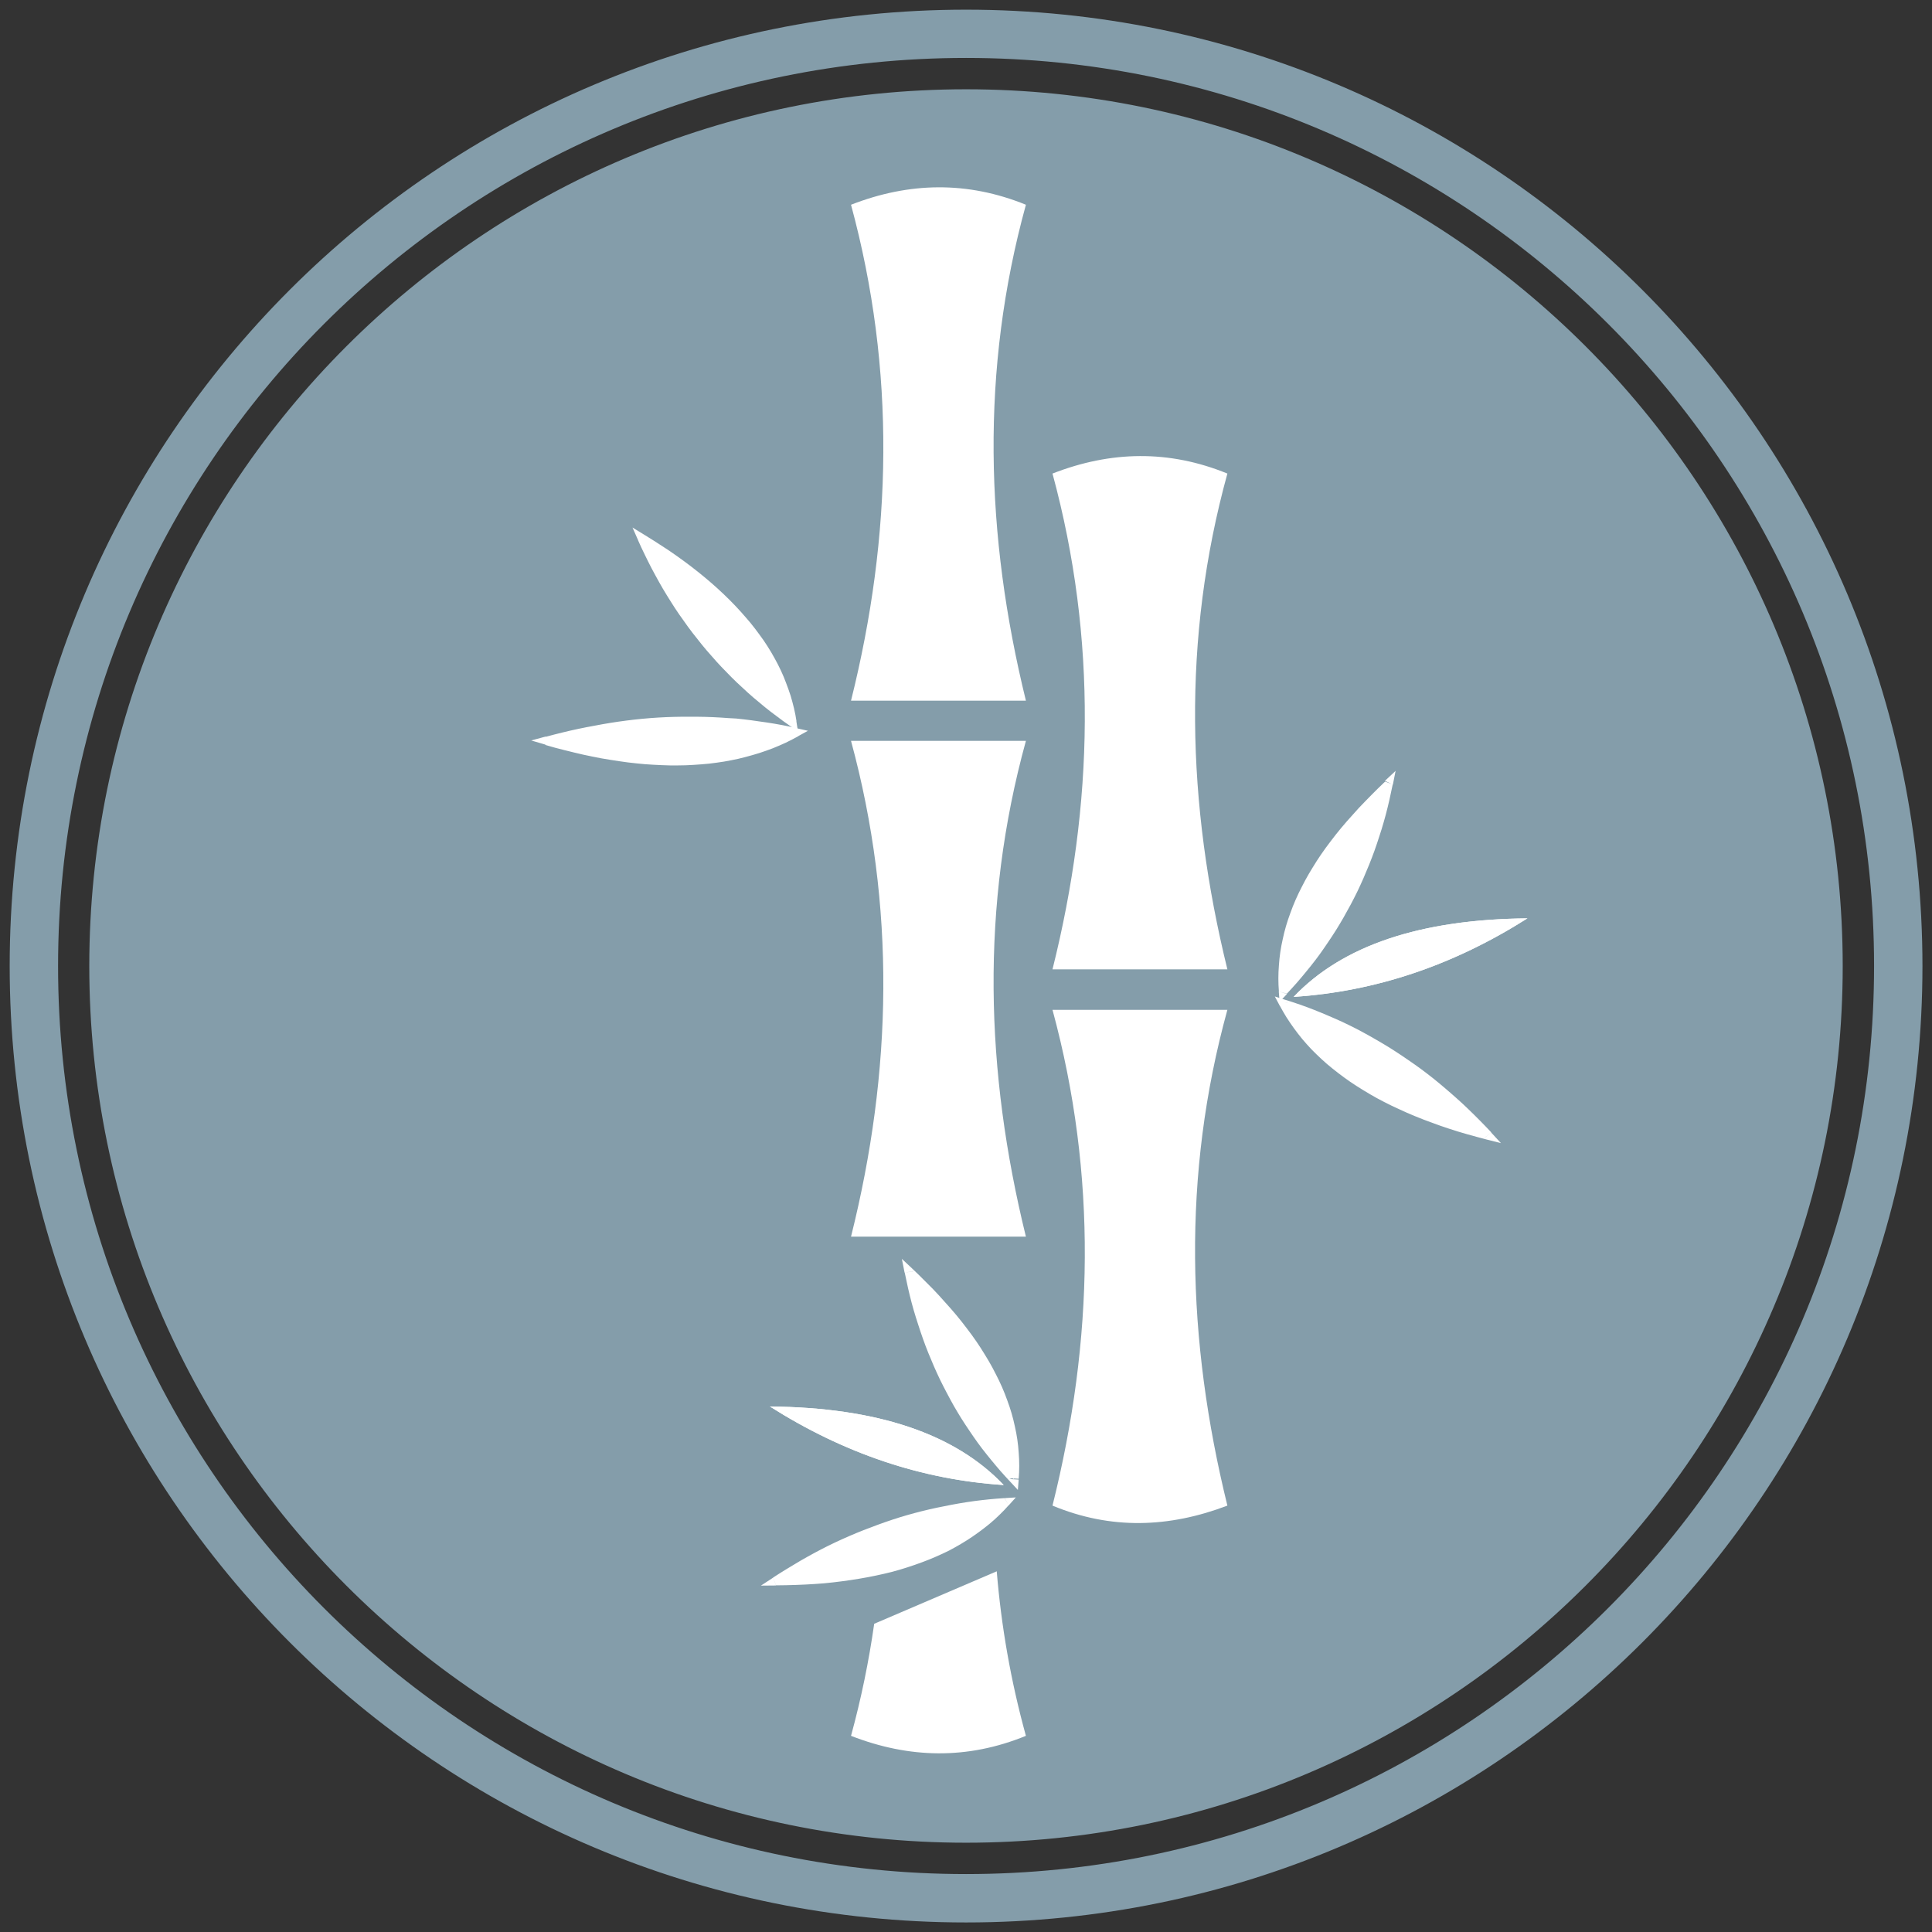 <svg xmlns="http://www.w3.org/2000/svg" xmlns:xlink="http://www.w3.org/1999/xlink" x="0px" y="0px" viewBox="0 0 141.73 141.73" style="enable-background:new 0 0 141.73 141.73;" xml:space="preserve"><rect x="0" y="0" width="141.73" height="141.73" fill="#333333" stroke="none"/> <style type="text/css"> .st0{fill:#849DAA;} .st1{fill:none;stroke:#FFFFFF;stroke-width:3;stroke-linecap:round;stroke-miterlimit:10;} .st2{fill:#5A6870;} .st3{fill:#3D6E82;} .st4{fill:#B1D1E1;} .st5{display:none;fill:#849DAA;} .st6{display:none;} .st7{display:inline;fill:#849DAA;} .st8{fill:#FFFFFF;} .st9{fill-rule:evenodd;clip-rule:evenodd;fill:#FFFFFF;} .st10{display:inline;fill:none;stroke:#FFFFFF;stroke-width:3;stroke-miterlimit:10;} .st11{display:inline;fill:#FFFFFF;} .st12{opacity:0.4;fill:#FFFFFF;} .st13{opacity:0.7;fill:#FFFFFF;} .st14{fill-rule:evenodd;clip-rule:evenodd;fill:none;} </style> <g id="Comfort_levels"> </g> <g id="Laminated_Fabrics"> </g> <g id="Never_Turn"> </g> <g id="Airzone"> </g> <g id="Durapad"> </g> <g id="Bonnel_Spring"> </g> <g id="Foam_Encased"> </g> <g id="Marvelous_Middle"> </g> <g id="Bazooka_Spring"> </g> <g id="Layer_10"> <g> <path class="st0" d="M70.87,0.71c-38.75,0-70.16,31.41-70.16,70.16c0,38.75,31.41,70.16,70.16,70.16 c38.75,0,70.16-31.41,70.16-70.16C141.02,32.12,109.61,0.71,70.87,0.71z M70.87,137.48c-36.79,0-66.61-29.82-66.61-66.61 S34.08,4.25,70.87,4.25c36.79,0,66.61,29.82,66.61,66.61S107.66,137.48,70.87,137.48z M135.18,70.87 c0,35.46-28.85,64.31-64.31,64.31S6.55,106.33,6.55,70.87C6.55,35.4,35.4,6.55,70.87,6.55S135.18,35.4,135.18,70.87z"></path> <g> <g> <path class="st14" d="M62.43,15.02c4.28-1.67,8.55-1.74,12.83,0c-3.34,12.13-2.98,24.25,0,36.38H62.43 C65.46,39.27,65.72,27.15,62.43,15.02z"></path> <path class="st9" d="M62.43,15.02c4.28-1.67,8.55-1.74,12.83,0c-3.34,12.13-2.98,24.25,0,36.38H62.43 C65.46,39.27,65.72,27.15,62.43,15.02z"></path> </g> <g> <path class="st14" d="M62.43,54.35h12.83c-3.34,12.13-2.98,24.25,0,36.37H62.43C65.46,78.6,65.72,66.48,62.43,54.35z"></path> <path class="st9" d="M62.43,54.35h12.83c-3.34,12.13-2.98,24.25,0,36.37H62.43C65.46,78.6,65.72,66.48,62.43,54.35z"></path> </g> <g> <path class="st14" d="M77.21,34.74c4.28-1.67,8.55-1.75,12.83,0c-3.34,12.13-2.98,24.25,0,36.37H77.21 C80.24,59,80.5,46.87,77.21,34.74z"></path> <path class="st9" d="M77.21,34.74c4.28-1.67,8.55-1.75,12.83,0c-3.34,12.13-2.98,24.25,0,36.37H77.21 C80.24,59,80.5,46.87,77.21,34.74z"></path> </g> <g> <path class="st14" d="M77.21,74.08h12.83c-3.34,12.12-2.98,24.25,0,36.37c-4.28,1.63-8.55,1.78-12.83,0 C80.24,98.33,80.5,86.2,77.21,74.08z"></path> <path class="st9" d="M77.21,74.08h12.83c-3.34,12.12-2.98,24.25,0,36.37c-4.28,1.63-8.55,1.78-12.83,0 C80.24,98.33,80.5,86.2,77.21,74.08z"></path> </g> <g> <path class="st9" d="M112.05,67.37c-5.44,3.45-11.15,5.37-17.15,5.76C98.48,69.36,104.2,67.44,112.05,67.37z"></path> <path class="st9" d="M112.05,67.37c-5.44,3.45-11.15,5.37-17.15,5.76C98.48,69.36,104.2,67.44,112.05,67.37z"></path> </g> <g> <path class="st8" d="M93.81,72.73l0.68-0.04l-0.6-0.18l0.36-0.39l0.35-0.4l0.35-0.4l0.34-0.4l0.33-0.41l0.32-0.42l0.31-0.42 l0.31-0.43l0.3-0.43l0.29-0.44l0.28-0.44l0.27-0.45l0.27-0.45l0.26-0.46l0.25-0.46l0.24-0.47l0.23-0.47l0.23-0.48l0.22-0.48 l0.21-0.49l0.2-0.49l0.19-0.5l0.19-0.51l0.18-0.51l0.17-0.52l0.16-0.52l0.15-0.53l0.15-0.53l0.14-0.54l0.13-0.54l0.12-0.55 l0.11-0.55l0.67,0.11l-0.12,0.56l-0.12,0.56l-0.13,0.55l-0.14,0.55l-0.15,0.54l-0.16,0.54l-0.17,0.53l-0.17,0.52l-0.18,0.52 l-0.19,0.51l-0.2,0.51l-0.21,0.5l-0.21,0.5l-0.22,0.49l-0.23,0.49l-0.24,0.48l-0.25,0.48l-0.26,0.47l-0.26,0.47l-0.27,0.46 l-0.28,0.46l-0.29,0.45l-0.3,0.45l-0.3,0.44l-0.31,0.44l-0.32,0.43l-0.33,0.42l-0.34,0.42l-0.34,0.41l-0.35,0.41l-0.36,0.4 l-0.37,0.4L93.81,72.73L93.81,72.73z M94.41,72.92l-0.54,0.57l-0.06-0.76L94.41,72.92L94.41,72.92z M102.18,57.55l-0.67-0.11 l0.58,0.28l-0.5,0.48l-0.49,0.48l-0.47,0.48l-0.45,0.48l-0.43,0.48l-0.42,0.48l-0.4,0.47l-0.38,0.47L98.18,62l-0.35,0.47 l-0.33,0.47l-0.31,0.47l-0.3,0.47l-0.28,0.47l-0.26,0.47L96.1,65.3l-0.23,0.47l-0.21,0.47l-0.19,0.47l-0.18,0.47l-0.16,0.46 l-0.14,0.46l-0.13,0.46l-0.11,0.46l-0.09,0.46l-0.07,0.46l-0.06,0.46l-0.04,0.46l-0.02,0.46l-0.01,0.46l0.01,0.46l0.03,0.46 l-0.68,0.04l-0.03-0.48l-0.01-0.48l0.01-0.48l0.03-0.48l0.04-0.48l0.06-0.48l0.08-0.48l0.1-0.48l0.11-0.48l0.13-0.48l0.15-0.48 l0.17-0.48l0.18-0.48l0.2-0.48l0.22-0.48l0.24-0.48l0.25-0.48l0.27-0.48l0.29-0.48l0.3-0.48l0.32-0.48l0.34-0.48l0.36-0.48 l0.37-0.48l0.39-0.48l0.41-0.48l0.43-0.48l0.44-0.49l0.46-0.48l0.48-0.49l0.49-0.49l0.51-0.49L102.18,57.55L102.18,57.55z M101.6,57.28l0.78-0.73l-0.2,1.01L101.6,57.28z"></path> <path class="st9" d="M101.84,57.5c-1.19,5.97-3.75,11.04-7.69,15.21C93.78,67.72,96.34,62.65,101.84,57.5z"></path> </g> <g> <path class="st8" d="M93.88,73.78l0.42-0.43l0.54,0.17l0.53,0.18l0.53,0.19l0.52,0.2l0.52,0.21l0.52,0.22l0.51,0.22l0.51,0.23 l0.5,0.24l0.5,0.25l0.49,0.26l0.49,0.27l0.49,0.28l0.48,0.28l0.48,0.29l0.47,0.3l0.47,0.31l0.47,0.32l0.46,0.32l0.46,0.33 l0.45,0.34l0.45,0.35l0.44,0.36l0.44,0.37l0.44,0.38l0.43,0.38l0.43,0.39l0.42,0.4l0.42,0.41l0.42,0.42l0.41,0.42l0.41,0.43 l-0.52,0.41l-0.4-0.43l-0.4-0.42l-0.41-0.41l-0.41-0.4l-0.42-0.39l-0.42-0.39l-0.42-0.38l-0.43-0.37l-0.43-0.36l-0.44-0.35 l-0.44-0.34l-0.44-0.34l-0.45-0.33l-0.45-0.32l-0.46-0.31l-0.46-0.3l-0.46-0.29l-0.47-0.29l-0.47-0.28l-0.48-0.27l-0.48-0.26 l-0.48-0.25l-0.49-0.25l-0.49-0.24l-0.5-0.23l-0.5-0.22l-0.5-0.21l-0.51-0.2l-0.51-0.2l-0.52-0.19l-0.52-0.18l-0.52-0.17 l0.42-0.43L93.88,73.78z M93.88,73.78l-0.36-0.68l0.78,0.25L93.88,73.78L93.88,73.78z M109.39,83.08l-0.35,0.51l-0.71-0.19 l-0.69-0.19l-0.68-0.2l-0.66-0.21l-0.65-0.22l-0.63-0.23l-0.62-0.23l-0.6-0.24l-0.59-0.25l-0.57-0.26l-0.56-0.26l-0.54-0.27 l-0.53-0.28l-0.51-0.29l-0.5-0.3l-0.48-0.3l-0.47-0.31l-0.45-0.32l-0.44-0.33l-0.42-0.33l-0.41-0.34l-0.39-0.35l-0.38-0.36 l-0.36-0.36l-0.34-0.37l-0.33-0.38l-0.31-0.39l-0.3-0.4l-0.28-0.4l-0.27-0.41l-0.25-0.42l-0.24-0.43l0.61-0.27l0.23,0.41 l0.24,0.4l0.26,0.39l0.27,0.39l0.29,0.38l0.3,0.37l0.32,0.36l0.33,0.36l0.35,0.35l0.36,0.34l0.38,0.34l0.39,0.33l0.41,0.32 l0.42,0.31l0.44,0.31l0.45,0.3l0.47,0.29l0.48,0.29l0.5,0.28l0.51,0.27l0.53,0.26l0.54,0.26l0.56,0.25l0.57,0.24l0.59,0.23 l0.6,0.23l0.62,0.22l0.64,0.21l0.65,0.21l0.67,0.2l0.68,0.19l0.7,0.18l-0.35,0.51L109.39,83.08z M109.39,83.08l0.72,0.78 l-1.07-0.27L109.39,83.08z"></path> <path class="st9" d="M109.13,83.28c-4.28-4.63-9.26-7.84-14.94-9.64C96.58,78.14,101.56,81.35,109.13,83.28z"></path> </g> <g> <path class="st9" d="M56.48,103.18c5.44,3.45,11.15,5.37,17.15,5.76C70.05,105.17,64.33,103.25,56.48,103.18z"></path> <path class="st9" d="M56.48,103.18c5.44,3.45,11.15,5.37,17.15,5.76C70.05,105.17,64.33,103.25,56.48,103.18z"></path> </g> <g> <path class="st8" d="M74.73,108.54l-0.6,0.18l-0.37-0.4l-0.36-0.4l-0.35-0.41l-0.34-0.41l-0.34-0.42l-0.33-0.42l-0.32-0.43 l-0.31-0.44l-0.3-0.44l-0.3-0.45l-0.29-0.45l-0.28-0.46l-0.27-0.46l-0.26-0.47l-0.25-0.47l-0.25-0.48l-0.24-0.48l-0.23-0.49 l-0.22-0.49l-0.21-0.5l-0.21-0.5l-0.2-0.51l-0.19-0.52l-0.18-0.52l-0.17-0.52l-0.17-0.53l-0.16-0.53l-0.15-0.54l-0.14-0.55 l-0.13-0.55l-0.12-0.56l-0.12-0.56l0.67-0.11l0.11,0.55l0.12,0.55l0.13,0.54l0.14,0.54l0.15,0.53l0.15,0.52L68,97.01l0.17,0.52 l0.18,0.51l0.19,0.5l0.19,0.5l0.2,0.49l0.21,0.49l0.22,0.48l0.23,0.48l0.23,0.47l0.24,0.47l0.25,0.46l0.26,0.46l0.27,0.45 l0.27,0.45l0.28,0.44l0.29,0.44l0.3,0.43l0.31,0.43l0.31,0.42l0.32,0.42l0.33,0.41l0.34,0.4l0.35,0.4l0.35,0.4l0.36,0.39 l-0.6,0.18L74.73,108.54z M74.73,108.54l-0.06,0.76l-0.54-0.58L74.73,108.54L74.73,108.54z M66.36,93.36l0.58-0.28l0.51,0.49 l0.49,0.49l0.48,0.48l0.46,0.49l0.44,0.49L69.75,96l0.41,0.48l0.39,0.48l0.37,0.48l0.36,0.48l0.34,0.48l0.32,0.48l0.3,0.48 l0.29,0.48l0.27,0.48l0.25,0.48l0.24,0.48l0.22,0.48l0.2,0.48l0.18,0.48l0.17,0.48l0.15,0.48l0.13,0.48l0.11,0.48l0.1,0.48 l0.08,0.48l0.06,0.48l0.04,0.48l0.03,0.48l0.01,0.48l-0.01,0.48l-0.03,0.48l-0.68-0.04l0.03-0.46l0.01-0.46l-0.01-0.46 l-0.02-0.46L74,106.2l-0.06-0.46l-0.08-0.46l-0.09-0.46l-0.11-0.46l-0.13-0.46l-0.14-0.46l-0.16-0.46l-0.18-0.47l-0.19-0.47 l-0.21-0.47l-0.23-0.47l-0.25-0.47l-0.26-0.47l-0.28-0.47l-0.3-0.47l-0.31-0.47l-0.33-0.47l-0.35-0.47l-0.37-0.47l-0.38-0.47 l-0.4-0.48l-0.42-0.48l-0.43-0.48l-0.45-0.48l-0.47-0.48L66.95,94l-0.5-0.48l0.58-0.28L66.36,93.36z M66.36,93.36l-0.2-1.01 l0.78,0.73L66.36,93.36z"></path> <path class="st9" d="M66.69,93.3c1.19,5.97,3.75,11.04,7.69,15.21C74.76,103.53,72.19,98.45,66.69,93.3z"></path> </g> <g> <path class="st8" d="M74,110.43l-0.53-0.42l0.3,0.52l-0.55,0.04l-0.55,0.05l-0.55,0.06l-0.55,0.07l-0.54,0.07l-0.54,0.09 L69.96,111l-0.54,0.1l-0.54,0.11l-0.53,0.12l-0.53,0.13l-0.53,0.14l-0.53,0.15l-0.53,0.16l-0.52,0.17l-0.52,0.17l-0.52,0.18 l-0.52,0.19l-0.51,0.2l-0.51,0.21l-0.51,0.22l-0.51,0.23l-0.51,0.24l-0.51,0.25l-0.5,0.25l-0.5,0.26l-0.5,0.27l-0.5,0.28 l-0.5,0.29l-0.49,0.3l-0.49,0.31l-0.49,0.32l-0.41-0.52l0.5-0.32l0.5-0.31l0.5-0.3l0.5-0.3l0.51-0.29l0.51-0.28l0.51-0.27 l0.51-0.26l0.52-0.25l0.52-0.24l0.52-0.23l0.52-0.22l0.52-0.21l0.53-0.2l0.53-0.2l0.53-0.19l0.53-0.18l0.53-0.17l0.54-0.16 l0.54-0.15l0.54-0.14l0.54-0.13l0.54-0.12l0.55-0.11l0.55-0.11l0.55-0.1l0.55-0.09l0.55-0.08l0.56-0.07l0.56-0.06l0.56-0.05 l0.56-0.04L74,110.43L74,110.43z M73.7,109.9l0.82-0.05L74,110.43L73.7,109.9L73.7,109.9z M56.71,115.73l0.41,0.52l-0.22-0.58 l0.72-0.01l0.71-0.02l0.69-0.03l0.68-0.04l0.67-0.05l0.65-0.07l0.64-0.07l0.63-0.09l0.62-0.1l0.6-0.11l0.59-0.12l0.58-0.13 l0.56-0.14l0.55-0.15l0.54-0.16l0.52-0.17l0.51-0.18l0.5-0.19l0.48-0.2l0.47-0.22l0.46-0.23l0.45-0.24l0.43-0.25l0.42-0.26 l0.41-0.27l0.39-0.28l0.38-0.29l0.37-0.3l0.36-0.31l0.34-0.32l0.33-0.33l0.32-0.34l0.53,0.42l-0.33,0.36l-0.35,0.35l-0.36,0.34 l-0.37,0.32l-0.39,0.31l-0.4,0.3l-0.41,0.29l-0.42,0.28l-0.44,0.27l-0.45,0.26l-0.46,0.25l-0.48,0.23l-0.49,0.22l-0.5,0.21 l-0.52,0.2l-0.53,0.19l-0.54,0.18l-0.55,0.17l-0.57,0.16l-0.58,0.14l-0.59,0.13l-0.6,0.12l-0.62,0.11l-0.63,0.1L61.78,116 l-0.65,0.08l-0.67,0.07l-0.68,0.05l-0.69,0.04l-0.71,0.03l-0.72,0.02l-0.73,0.01L56.71,115.73L56.71,115.73z M56.93,116.31 l-1.11,0.01l0.89-0.58L56.93,116.31z"></path> <path class="st9" d="M56.92,115.99c5.26-3.46,10.87-5.39,16.82-5.77C70.33,114.01,64.73,115.93,56.92,115.99z"></path> </g> <g> <path class="st14" d="M62.43,127.34c4.28,1.67,8.55,1.75,12.83,0c-1.11-4.02-1.81-8.05-2.14-12.07l-8.99,3.85 C63.74,121.86,63.18,124.6,62.43,127.34z"></path> <path class="st9" d="M62.43,127.34c4.28,1.67,8.55,1.75,12.83,0c-1.11-4.02-1.81-8.05-2.14-12.07l-8.99,3.85 C63.74,121.86,63.18,124.6,62.43,127.34z"></path> </g> <g> <path class="st8" d="M58.42,52.91l-0.54,0.29l-0.45-0.32l-0.44-0.33l-0.44-0.33l-0.43-0.34l-0.42-0.35l-0.42-0.35l-0.41-0.36 l-0.4-0.37l-0.4-0.37l-0.39-0.38l-0.38-0.39l-0.38-0.39l-0.37-0.4l-0.36-0.41l-0.36-0.41l-0.35-0.42l-0.34-0.43l-0.34-0.43 l-0.33-0.44l-0.32-0.45l-0.32-0.45l-0.31-0.46l-0.3-0.47l-0.3-0.48l-0.29-0.48l-0.28-0.49l-0.27-0.49l-0.27-0.5l-0.26-0.51 l-0.25-0.51l-0.25-0.52l-0.24-0.53l0.63-0.24l0.24,0.52l0.24,0.51l0.25,0.51l0.26,0.5l0.26,0.49l0.27,0.48l0.28,0.48l0.28,0.47 l0.29,0.47l0.3,0.46l0.3,0.45l0.31,0.44l0.32,0.44l0.32,0.43l0.33,0.43l0.34,0.42l0.34,0.41l0.35,0.4l0.36,0.4l0.36,0.39 l0.37,0.39l0.37,0.38l0.38,0.37l0.39,0.37l0.4,0.36l0.4,0.35l0.41,0.35l0.41,0.34l0.42,0.33l0.43,0.33l0.44,0.32l0.44,0.31 L57.75,53L58.42,52.91z M58.42,52.91l0.12,0.75l-0.66-0.46L58.42,52.91L58.42,52.91z M46.82,39.65l0.51-0.38l0.61,0.38 l0.59,0.38l0.58,0.38l0.56,0.39l0.54,0.39l0.52,0.39l0.51,0.4l0.49,0.4l0.47,0.4l0.46,0.41l0.44,0.41l0.42,0.41l0.41,0.42 l0.39,0.42l0.37,0.42l0.36,0.42l0.34,0.43l0.32,0.43l0.31,0.43l0.29,0.44l0.27,0.44l0.25,0.44l0.24,0.45l0.22,0.45l0.2,0.45 l0.18,0.46l0.17,0.46L58,51.04l0.13,0.46l0.12,0.47l0.1,0.47l0.08,0.47L57.75,53l-0.08-0.45l-0.09-0.45l-0.11-0.45l-0.13-0.44 l-0.14-0.44l-0.16-0.44l-0.18-0.44l-0.19-0.43l-0.21-0.43l-0.23-0.43l-0.24-0.43l-0.26-0.42l-0.28-0.42l-0.29-0.42l-0.31-0.42 l-0.33-0.41l-0.35-0.41l-0.36-0.41l-0.38-0.41l-0.4-0.4l-0.41-0.4l-0.43-0.4l-0.45-0.4l-0.46-0.39l-0.48-0.39l-0.5-0.39 l-0.52-0.39l-0.53-0.38l-0.55-0.38l-0.57-0.38l-0.58-0.38l-0.6-0.37l0.51-0.38L46.82,39.65z M46.82,39.65l-0.42-0.95l0.93,0.57 L46.82,39.65z"></path> <path class="st9" d="M47.13,39.53c2.51,5.62,6.16,10.09,10.95,13.42C57.33,48,53.68,43.53,47.13,39.53z"></path> </g> <g> <path class="st8" d="M58.56,54.01l-0.35-0.54l0.09,0.57l-0.54-0.12l-0.54-0.11l-0.55-0.1l-0.55-0.09l-0.55-0.08l-0.55-0.07 l-0.55-0.07l-0.55-0.06l-0.55-0.05l-0.55-0.04l-0.56-0.03l-0.56-0.02l-0.56-0.01l-0.56,0l-0.56,0.01l-0.56,0.01l-0.57,0.02 l-0.57,0.03l-0.57,0.04l-0.57,0.05l-0.57,0.06l-0.57,0.07l-0.57,0.08l-0.58,0.09l-0.58,0.09l-0.58,0.1l-0.58,0.11l-0.58,0.12 l-0.58,0.13l-0.58,0.14l-0.59,0.15l-0.59,0.16l-0.19-0.6l0.6-0.16l0.6-0.15l0.59-0.14l0.59-0.13l0.59-0.12l0.59-0.11l0.59-0.11 l0.59-0.1l0.59-0.09l0.59-0.08l0.58-0.07l0.58-0.06l0.58-0.05l0.58-0.04l0.58-0.03l0.58-0.02l0.58-0.01l0.57,0l0.57,0l0.57,0.01 l0.57,0.02l0.57,0.03l0.57,0.04L54,52.71l0.56,0.06l0.56,0.07l0.56,0.08L56.25,53l0.56,0.09l0.56,0.1l0.55,0.11l0.55,0.12 L58.56,54.01L58.56,54.01z M58.47,53.43l0.8,0.18l-0.71,0.39L58.47,53.43L58.47,53.43z M40.04,54.04l0.19,0.6l0.01-0.6 l0.69,0.19l0.68,0.18l0.68,0.17l0.67,0.15l0.66,0.14L44.27,55l0.64,0.11l0.63,0.1l0.62,0.08l0.62,0.07l0.61,0.06l0.6,0.04 l0.59,0.03l0.58,0.02l0.57,0l0.57-0.01l0.56-0.02l0.55-0.04l0.54-0.05l0.53-0.07l0.52-0.08l0.51-0.09l0.51-0.11l0.5-0.12 l0.49-0.13l0.48-0.15l0.47-0.16l0.47-0.17l0.46-0.19l0.45-0.2l0.44-0.22l0.43-0.23l0.35,0.54l-0.45,0.24l-0.46,0.23l-0.47,0.21 l-0.48,0.2l-0.49,0.18l-0.5,0.17l-0.5,0.15l-0.51,0.14l-0.52,0.13l-0.53,0.11l-0.54,0.1l-0.54,0.08l-0.55,0.07l-0.56,0.05 l-0.57,0.04l-0.58,0.03l-0.58,0.01l-0.59,0l-0.6-0.02l-0.61-0.03l-0.62-0.04l-0.62-0.06l-0.63-0.07l-0.64-0.09l-0.65-0.1 l-0.66-0.11l-0.66-0.13l-0.67-0.14l-0.68-0.16l-0.69-0.17l-0.7-0.18l-0.7-0.2L40.04,54.04L40.04,54.04z M40.03,54.63l-1.06-0.31 l1.07-0.29L40.03,54.63z"></path> <path class="st9" d="M40.14,54.34c6.33-1.73,12.42-1.93,18.25-0.6C53.71,56.31,47.63,56.51,40.14,54.34z"></path> </g> </g> </g> </g> </svg>